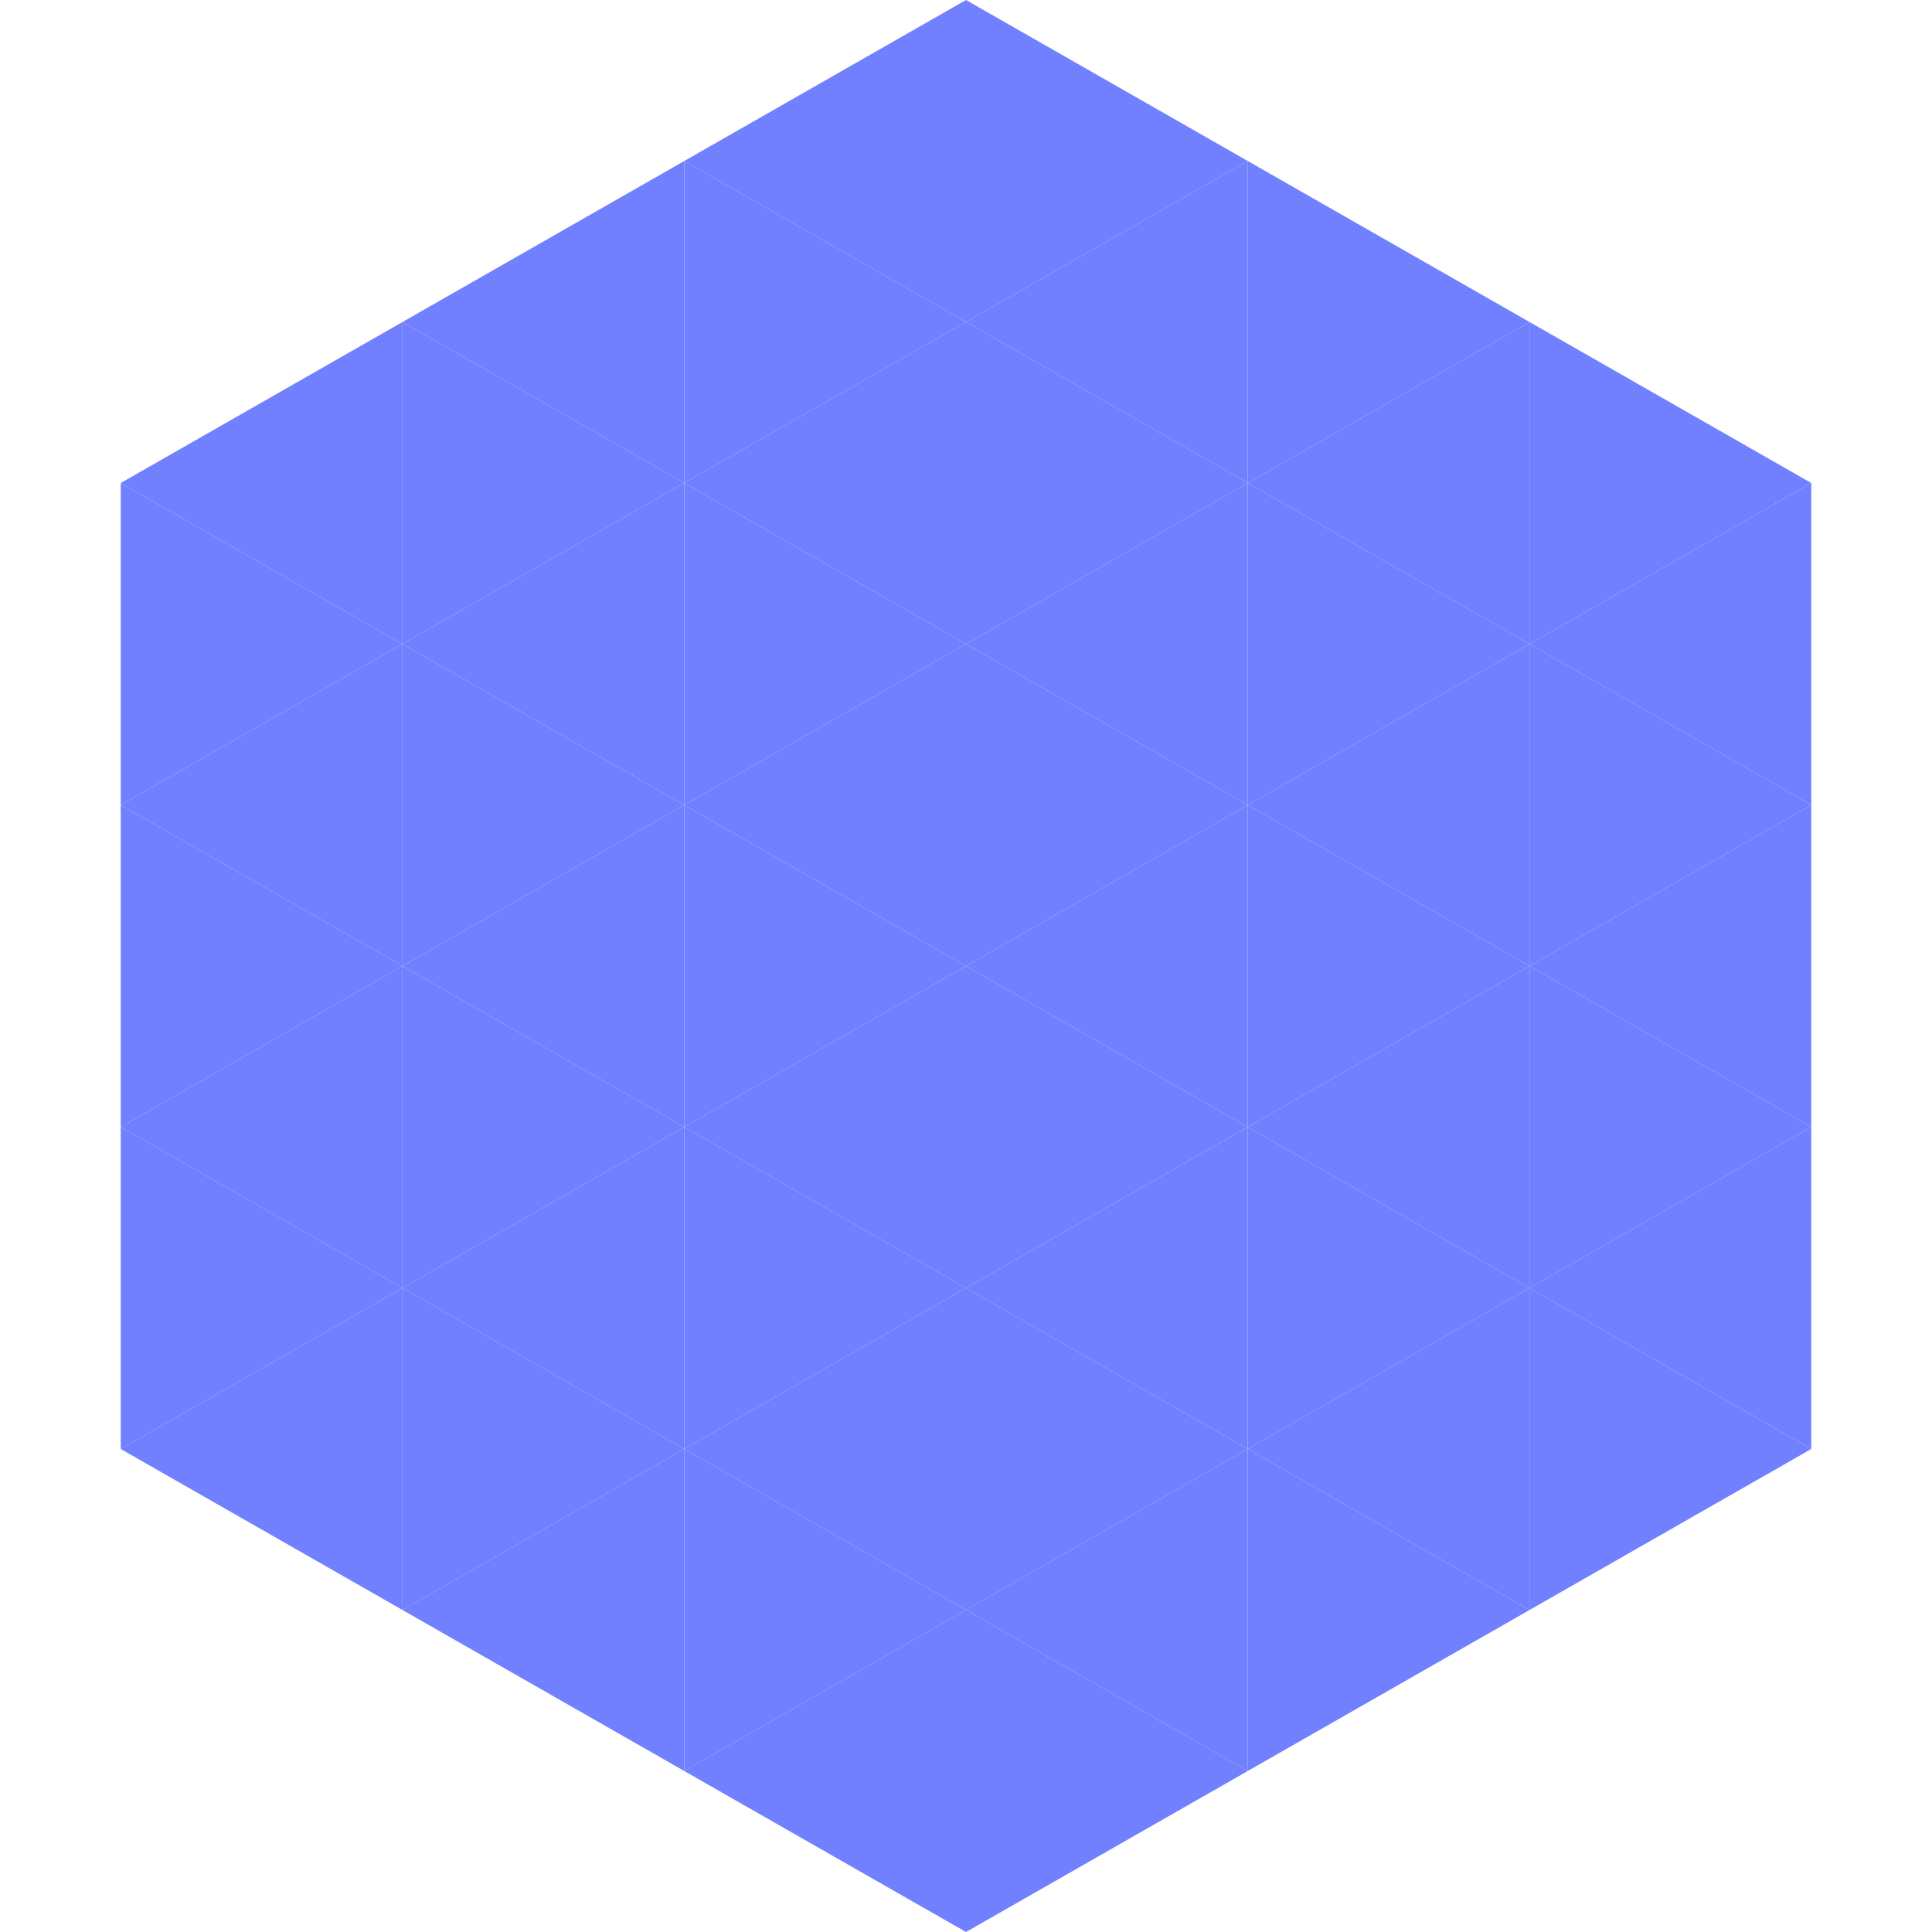 <?xml version="1.0"?>
<!-- Generated by SVGo -->
<svg width="240" height="240"
     xmlns="http://www.w3.org/2000/svg"
     xmlns:xlink="http://www.w3.org/1999/xlink">
<polygon points="50,40 15,60 50,80" style="fill:rgb(113,128,255)" />
<polygon points="190,40 225,60 190,80" style="fill:rgb(113,128,255)" />
<polygon points="15,60 50,80 15,100" style="fill:rgb(113,128,255)" />
<polygon points="225,60 190,80 225,100" style="fill:rgb(113,128,255)" />
<polygon points="50,80 15,100 50,120" style="fill:rgb(113,128,255)" />
<polygon points="190,80 225,100 190,120" style="fill:rgb(113,128,255)" />
<polygon points="15,100 50,120 15,140" style="fill:rgb(113,128,255)" />
<polygon points="225,100 190,120 225,140" style="fill:rgb(113,128,255)" />
<polygon points="50,120 15,140 50,160" style="fill:rgb(113,128,255)" />
<polygon points="190,120 225,140 190,160" style="fill:rgb(113,128,255)" />
<polygon points="15,140 50,160 15,180" style="fill:rgb(113,128,255)" />
<polygon points="225,140 190,160 225,180" style="fill:rgb(113,128,255)" />
<polygon points="50,160 15,180 50,200" style="fill:rgb(113,128,255)" />
<polygon points="190,160 225,180 190,200" style="fill:rgb(113,128,255)" />
<polygon points="15,180 50,200 15,220" style="fill:rgb(255,255,255); fill-opacity:0" />
<polygon points="225,180 190,200 225,220" style="fill:rgb(255,255,255); fill-opacity:0" />
<polygon points="50,0 85,20 50,40" style="fill:rgb(255,255,255); fill-opacity:0" />
<polygon points="190,0 155,20 190,40" style="fill:rgb(255,255,255); fill-opacity:0" />
<polygon points="85,20 50,40 85,60" style="fill:rgb(113,128,255)" />
<polygon points="155,20 190,40 155,60" style="fill:rgb(113,128,255)" />
<polygon points="50,40 85,60 50,80" style="fill:rgb(113,128,255)" />
<polygon points="190,40 155,60 190,80" style="fill:rgb(113,128,255)" />
<polygon points="85,60 50,80 85,100" style="fill:rgb(113,128,255)" />
<polygon points="155,60 190,80 155,100" style="fill:rgb(113,128,255)" />
<polygon points="50,80 85,100 50,120" style="fill:rgb(113,128,255)" />
<polygon points="190,80 155,100 190,120" style="fill:rgb(113,128,255)" />
<polygon points="85,100 50,120 85,140" style="fill:rgb(113,128,255)" />
<polygon points="155,100 190,120 155,140" style="fill:rgb(113,128,255)" />
<polygon points="50,120 85,140 50,160" style="fill:rgb(113,128,255)" />
<polygon points="190,120 155,140 190,160" style="fill:rgb(113,128,255)" />
<polygon points="85,140 50,160 85,180" style="fill:rgb(113,128,255)" />
<polygon points="155,140 190,160 155,180" style="fill:rgb(113,128,255)" />
<polygon points="50,160 85,180 50,200" style="fill:rgb(113,128,255)" />
<polygon points="190,160 155,180 190,200" style="fill:rgb(113,128,255)" />
<polygon points="85,180 50,200 85,220" style="fill:rgb(113,128,255)" />
<polygon points="155,180 190,200 155,220" style="fill:rgb(113,128,255)" />
<polygon points="120,0 85,20 120,40" style="fill:rgb(113,128,255)" />
<polygon points="120,0 155,20 120,40" style="fill:rgb(113,128,255)" />
<polygon points="85,20 120,40 85,60" style="fill:rgb(113,128,255)" />
<polygon points="155,20 120,40 155,60" style="fill:rgb(113,128,255)" />
<polygon points="120,40 85,60 120,80" style="fill:rgb(113,128,255)" />
<polygon points="120,40 155,60 120,80" style="fill:rgb(113,128,255)" />
<polygon points="85,60 120,80 85,100" style="fill:rgb(113,128,255)" />
<polygon points="155,60 120,80 155,100" style="fill:rgb(113,128,255)" />
<polygon points="120,80 85,100 120,120" style="fill:rgb(113,128,255)" />
<polygon points="120,80 155,100 120,120" style="fill:rgb(113,128,255)" />
<polygon points="85,100 120,120 85,140" style="fill:rgb(113,128,255)" />
<polygon points="155,100 120,120 155,140" style="fill:rgb(113,128,255)" />
<polygon points="120,120 85,140 120,160" style="fill:rgb(113,128,255)" />
<polygon points="120,120 155,140 120,160" style="fill:rgb(113,128,255)" />
<polygon points="85,140 120,160 85,180" style="fill:rgb(113,128,255)" />
<polygon points="155,140 120,160 155,180" style="fill:rgb(113,128,255)" />
<polygon points="120,160 85,180 120,200" style="fill:rgb(113,128,255)" />
<polygon points="120,160 155,180 120,200" style="fill:rgb(113,128,255)" />
<polygon points="85,180 120,200 85,220" style="fill:rgb(113,128,255)" />
<polygon points="155,180 120,200 155,220" style="fill:rgb(113,128,255)" />
<polygon points="120,200 85,220 120,240" style="fill:rgb(113,128,255)" />
<polygon points="120,200 155,220 120,240" style="fill:rgb(113,128,255)" />
<polygon points="85,220 120,240 85,260" style="fill:rgb(255,255,255); fill-opacity:0" />
<polygon points="155,220 120,240 155,260" style="fill:rgb(255,255,255); fill-opacity:0" />
</svg>

